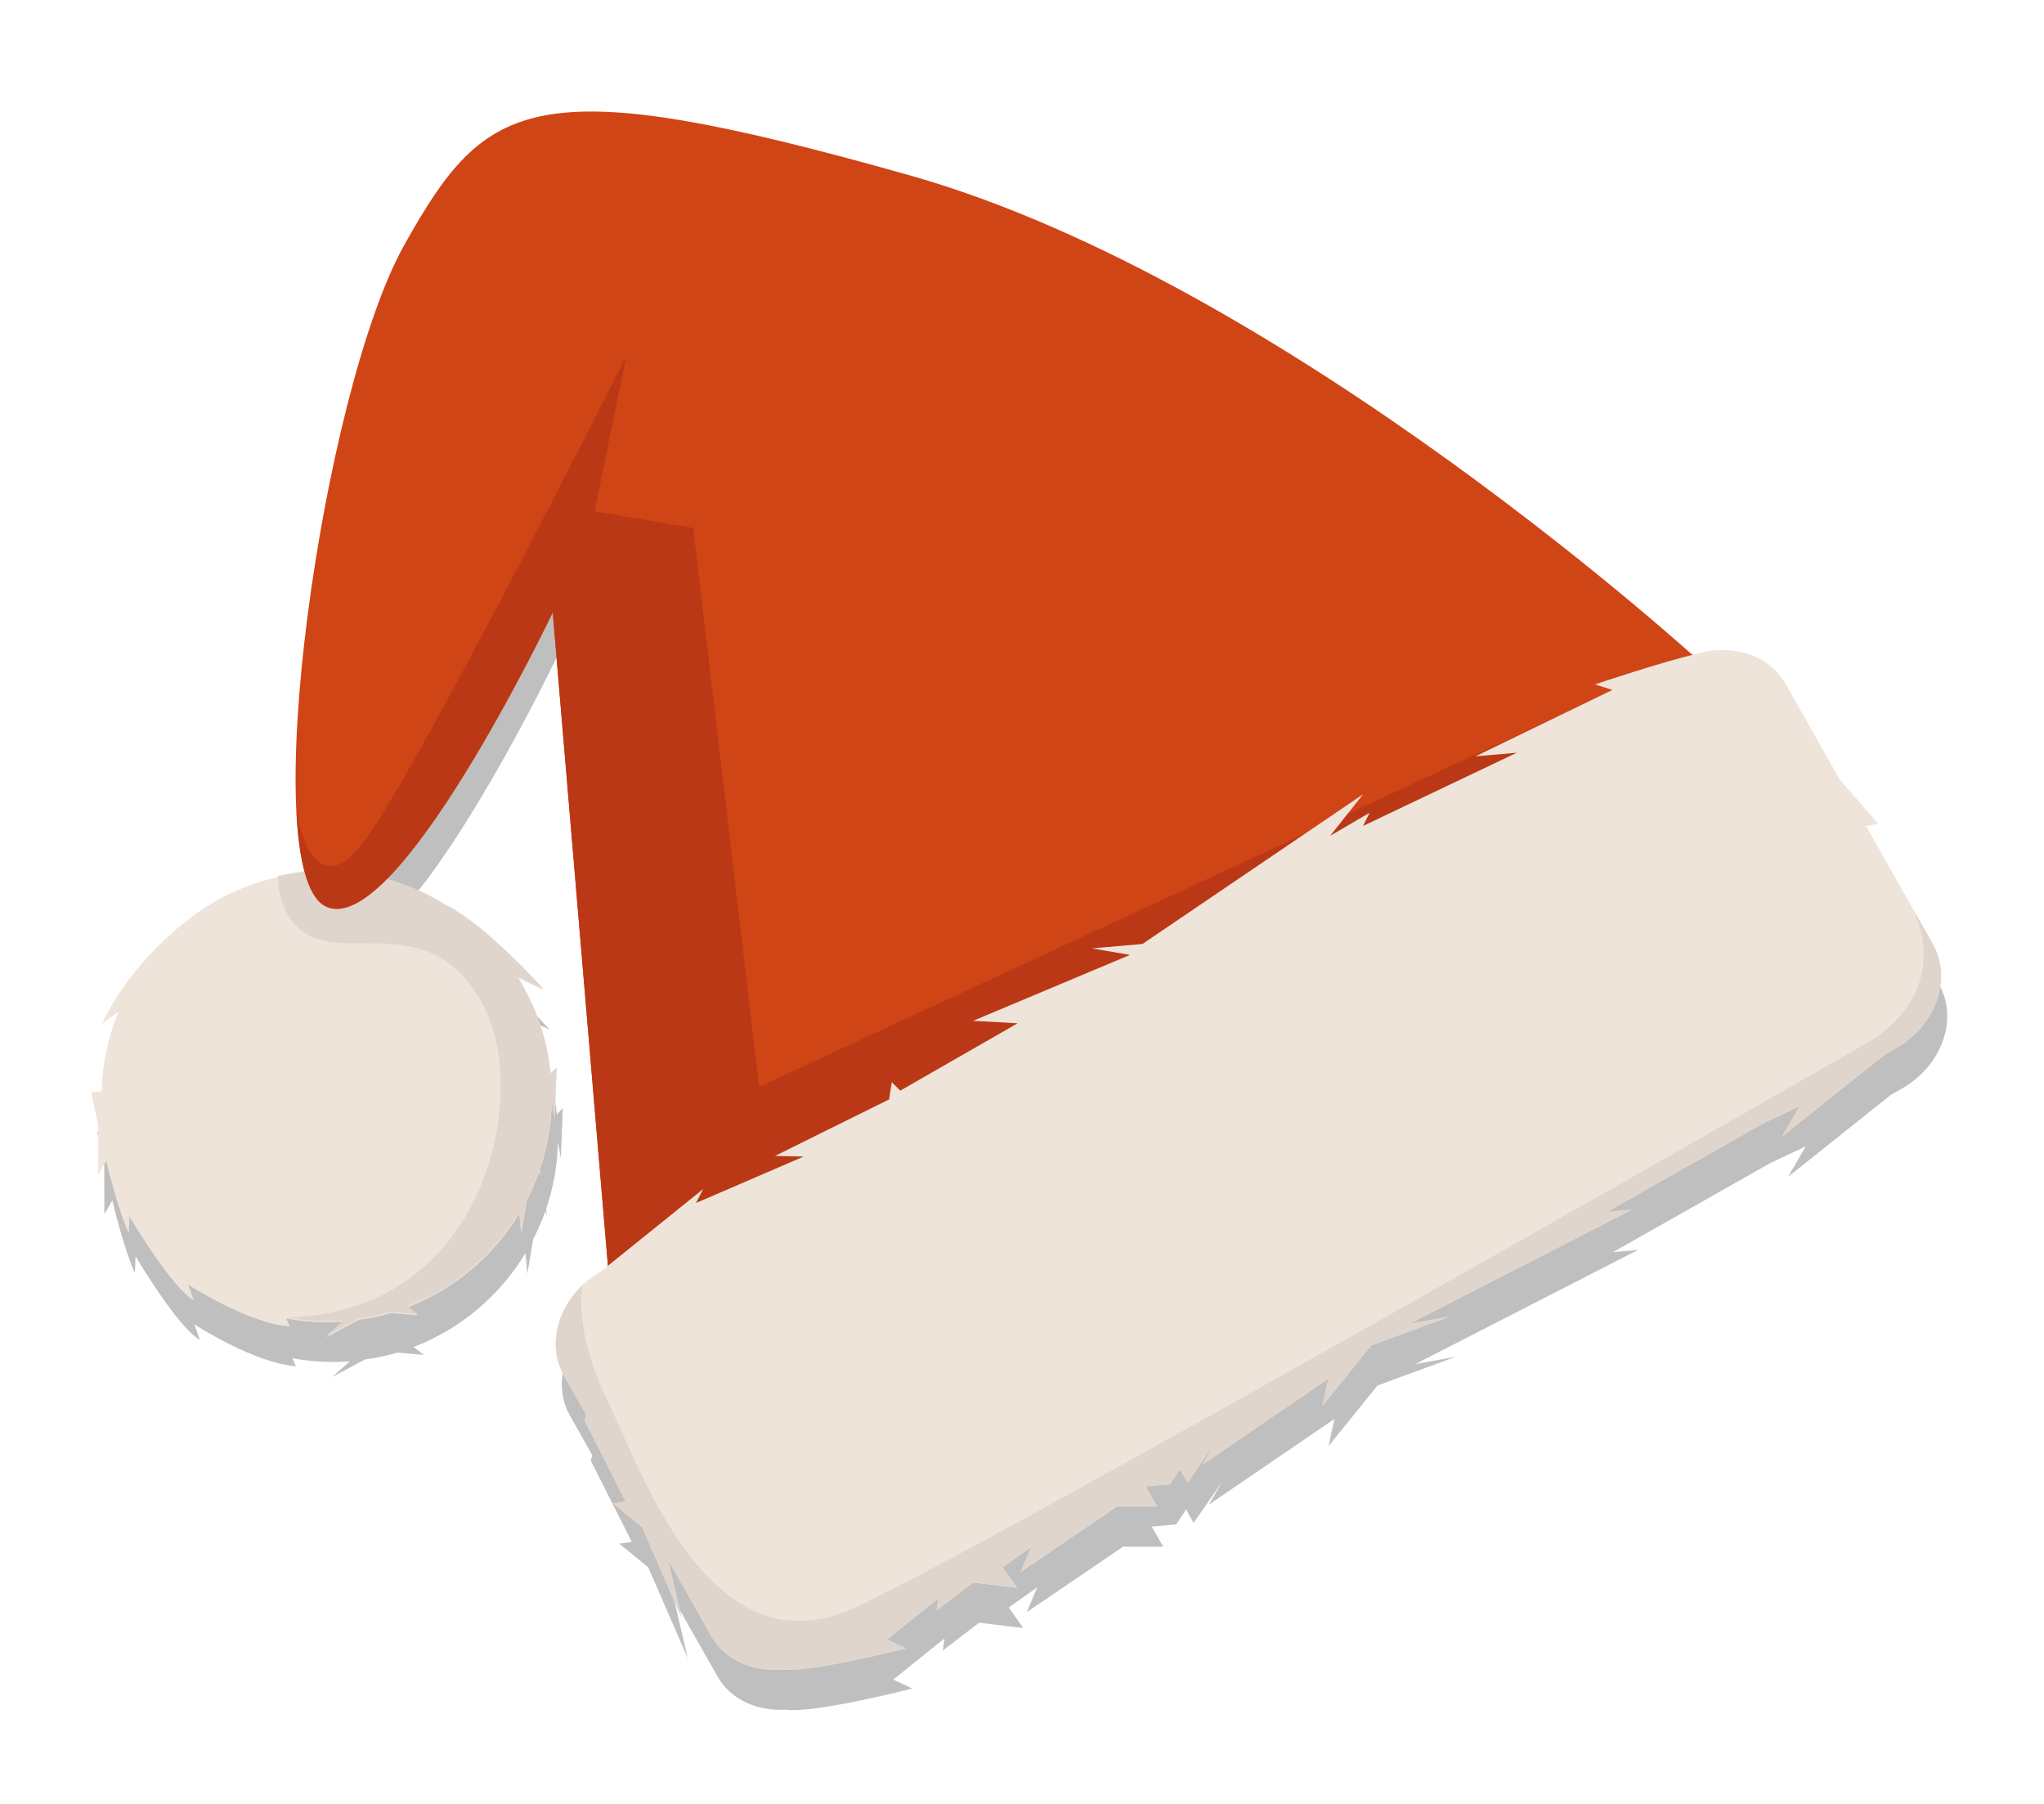 <svg width="34" height="30" viewBox="0 0 34 30" fill="none" xmlns="http://www.w3.org/2000/svg">
<path opacity="0.25" d="M32.253 16.369L31.141 14.403L31.348 14.367L30.706 13.635L29.804 12.04C29.583 11.65 29.142 11.455 28.674 11.481L28.669 11.476C28.642 11.479 28.61 11.483 28.575 11.489C28.511 11.496 28.447 11.511 28.383 11.527C28.34 11.537 28.294 11.548 28.246 11.56C27.136 10.572 20.917 5.197 15.23 3.591C8.96 1.82 8.194 2.309 6.826 4.75C5.633 6.88 4.629 13.19 5.168 15.176C4.376 15.254 3.666 15.576 3.103 16.059C3.101 16.059 3.097 16.06 3.097 16.06C3.097 16.06 2.242 16.732 1.798 17.685L2.065 17.493L2.064 17.506C1.9 17.913 1.804 18.353 1.793 18.811L1.617 18.826L1.734 19.367L1.736 20.187L1.869 19.964C1.869 19.964 2.04 20.711 2.244 21.174L2.255 20.892C2.255 20.892 2.943 22.062 3.326 22.286L3.233 22.025C3.233 22.025 4.215 22.666 4.922 22.721L4.863 22.588C5.169 22.644 5.486 22.664 5.811 22.64L5.817 22.642L5.524 22.902L6.067 22.61C6.254 22.583 6.438 22.547 6.615 22.494L7.05 22.534L6.881 22.401C7.667 22.099 8.316 21.543 8.741 20.84L8.771 21.188L8.868 20.613C8.945 20.462 9.013 20.307 9.069 20.146L9.095 20.222L9.085 20.105C9.203 19.756 9.271 19.387 9.28 19.005L9.282 18.998L9.329 19.264L9.361 18.428L9.262 18.53C9.204 17.947 9.013 17.41 8.725 16.941L8.721 16.928L9.141 17.123C9.141 17.123 8.165 16.035 7.517 15.727C7.215 15.539 6.885 15.394 6.536 15.297C7.776 14.047 9.295 10.862 9.295 10.862L10.213 21.719L10.101 21.81C9.432 22.188 9.154 22.967 9.482 23.545L9.851 24.197L9.829 24.295L10.509 25.642L10.301 25.672L10.781 26.063L11.44 27.576L11.215 26.61L11.931 27.874C12.154 28.27 12.604 28.465 13.079 28.432C13.085 28.433 13.092 28.436 13.098 28.436C13.6 28.486 15.175 28.081 15.175 28.081L14.858 27.933L15.711 27.248L15.682 27.45L16.286 26.987L17.02 27.075L16.779 26.733L17.254 26.398L17.079 26.812L18.682 25.722L19.35 25.722L19.157 25.387L19.564 25.352L19.729 25.103L19.854 25.326L20.323 24.652L20.109 25.023L22.198 23.597L22.098 24.051L22.913 23.042L24.217 22.564L23.544 22.685L27.247 20.787L26.832 20.823L29.454 19.339L30.037 19.065L29.742 19.572L31.454 18.207L31.634 18.105C32.303 17.726 32.58 16.948 32.253 16.369Z" fill="black"/>
<path d="M9.161 17.87C9.102 17.287 8.912 16.75 8.623 16.282L8.619 16.269L9.04 16.464C9.04 16.464 8.063 15.376 7.415 15.068C6.749 14.652 5.95 14.437 5.108 14.511C4.299 14.582 3.574 14.908 3.001 15.399C2.999 15.4 2.996 15.4 2.996 15.4C2.996 15.4 2.14 16.072 1.696 17.026L1.964 16.833L1.962 16.846C1.798 17.253 1.702 17.693 1.691 18.151L1.515 18.167L1.633 18.707L1.635 19.527L1.767 19.305C1.767 19.305 1.938 20.052 2.143 20.514L2.153 20.232C2.153 20.232 2.842 21.402 3.225 21.627L3.131 21.365C3.131 21.365 4.113 22.006 4.821 22.061L4.762 21.928C5.068 21.984 5.385 22.004 5.709 21.981L5.716 21.982L5.423 22.243L5.965 21.951C6.153 21.924 6.337 21.888 6.514 21.835L6.949 21.875L6.779 21.741C7.565 21.439 8.214 20.883 8.639 20.18L8.67 20.528L8.766 19.953C8.844 19.803 8.911 19.647 8.968 19.486L8.993 19.562L8.983 19.445C9.101 19.097 9.169 18.727 9.179 18.345L9.181 18.339L9.228 18.604L9.26 17.769L9.161 17.87Z" fill="#EFE4DA"/>
<path d="M8.622 16.262L8.618 16.249L9.039 16.444C9.039 16.444 8.062 15.356 7.414 15.048C6.748 14.632 5.949 14.418 5.107 14.491C4.941 14.506 4.78 14.534 4.622 14.569C4.622 14.592 4.602 15.442 5.348 15.636C6.103 15.834 7.32 15.288 8.065 16.77C8.81 18.252 8.064 21.845 4.76 21.909C5.066 21.965 5.384 21.985 5.708 21.961L5.714 21.962L5.421 22.223L5.964 21.931C6.151 21.904 6.335 21.868 6.512 21.815L6.947 21.855L6.778 21.721C7.564 21.419 8.213 20.863 8.638 20.16L8.669 20.509L8.765 19.933C8.842 19.783 8.91 19.627 8.966 19.467L8.992 19.542L8.982 19.426C9.1 19.077 9.168 18.708 9.177 18.326L9.18 18.319L9.226 18.584L9.258 17.749L9.159 17.85C9.101 17.268 8.91 16.73 8.622 16.262Z" fill="#E0D5CD"/>
<path d="M28.319 11.042C28.319 11.042 21.4 4.686 15.129 2.915C8.858 1.144 8.092 1.633 6.725 4.074C5.357 6.515 4.239 14.444 5.404 15.068C6.569 15.692 9.194 10.187 9.194 10.187L10.138 21.356L28.319 11.042Z" fill="#D04515"/>
<path d="M12.627 18.074L11.531 8.781L9.89 8.503L10.417 5.925C10.417 5.925 6.798 13.117 5.986 14.085C5.188 15.037 4.94 13.56 4.932 13.513C4.976 14.334 5.123 14.912 5.404 15.063C6.569 15.687 9.194 10.182 9.194 10.182L10.138 21.351L28.319 11.037C28.319 11.037 28.259 10.981 28.145 10.88L12.627 18.074Z" fill="#BA3815"/>
<path d="M32.151 15.701L31.039 13.735L31.246 13.7L30.604 12.967L29.702 11.372C29.482 10.982 29.041 10.787 28.572 10.813L28.568 10.808C28.54 10.811 28.508 10.815 28.474 10.821C28.41 10.829 28.346 10.843 28.282 10.859C27.654 11.002 26.532 11.382 26.532 11.382L26.821 11.474L24.54 12.579L25.231 12.518L22.673 13.736L22.783 13.516L22.125 13.901L22.674 13.209L19.003 15.699L18.165 15.772L18.796 15.881L16.186 16.977L16.927 17.018L14.975 18.138L14.834 17.998L14.789 18.284L12.891 19.224L13.368 19.234L11.577 20.007L11.697 19.774L9.999 21.142C9.33 21.52 9.053 22.299 9.38 22.877L9.749 23.529L9.727 23.627L10.408 24.974L10.199 25.004L10.679 25.395L11.339 26.908L11.114 25.942L11.829 27.206C12.053 27.602 12.502 27.797 12.978 27.764C12.984 27.765 12.99 27.768 12.996 27.768C13.499 27.818 15.074 27.413 15.074 27.413L14.756 27.265L15.61 26.581L15.581 26.782L16.184 26.319L16.919 26.407L16.678 26.065L17.152 25.73L16.978 26.144L18.581 25.054L19.249 25.054L19.055 24.72L19.462 24.684L19.628 24.435L19.753 24.658L20.221 23.984L20.007 24.355L22.097 22.929L21.996 23.383L22.811 22.374L24.115 21.896L23.442 22.017L27.146 20.119L26.731 20.155L29.352 18.671L29.936 18.397L29.64 18.904L31.352 17.539L31.532 17.437C32.201 17.058 32.478 16.28 32.151 15.701Z" fill="#EFE4DA"/>
<path d="M31.849 15.165C32.452 16.634 31.05 17.348 31.05 17.348C31.05 17.348 16.661 25.607 14.229 26.734C11.797 27.862 10.651 24.411 10.094 23.264C9.569 22.184 9.671 21.46 9.685 21.38C9.255 21.792 9.111 22.399 9.38 22.875L9.749 23.527L9.727 23.625L10.408 24.971L10.199 25.002L10.679 25.393L11.339 26.906L11.113 25.939L11.829 27.204C12.053 27.599 12.502 27.795 12.978 27.762C12.984 27.763 12.99 27.765 12.996 27.766C13.499 27.815 15.073 27.411 15.073 27.411L14.756 27.263L15.61 26.578L15.581 26.78L16.184 26.317L16.918 26.405L16.677 26.063L17.152 25.728L16.977 26.142L18.581 25.052L19.248 25.052L19.055 24.717L19.462 24.682L19.628 24.433L19.753 24.656L20.221 23.982L20.007 24.352L22.096 22.927L21.996 23.381L22.811 22.372L24.115 21.894L23.442 22.015L27.146 20.116L26.73 20.153L29.352 18.669L29.936 18.395L29.64 18.901L31.352 17.537L31.532 17.435C32.201 17.056 32.478 16.278 32.151 15.699L31.849 15.165Z" fill="#E0D5CD"/>
</svg>
